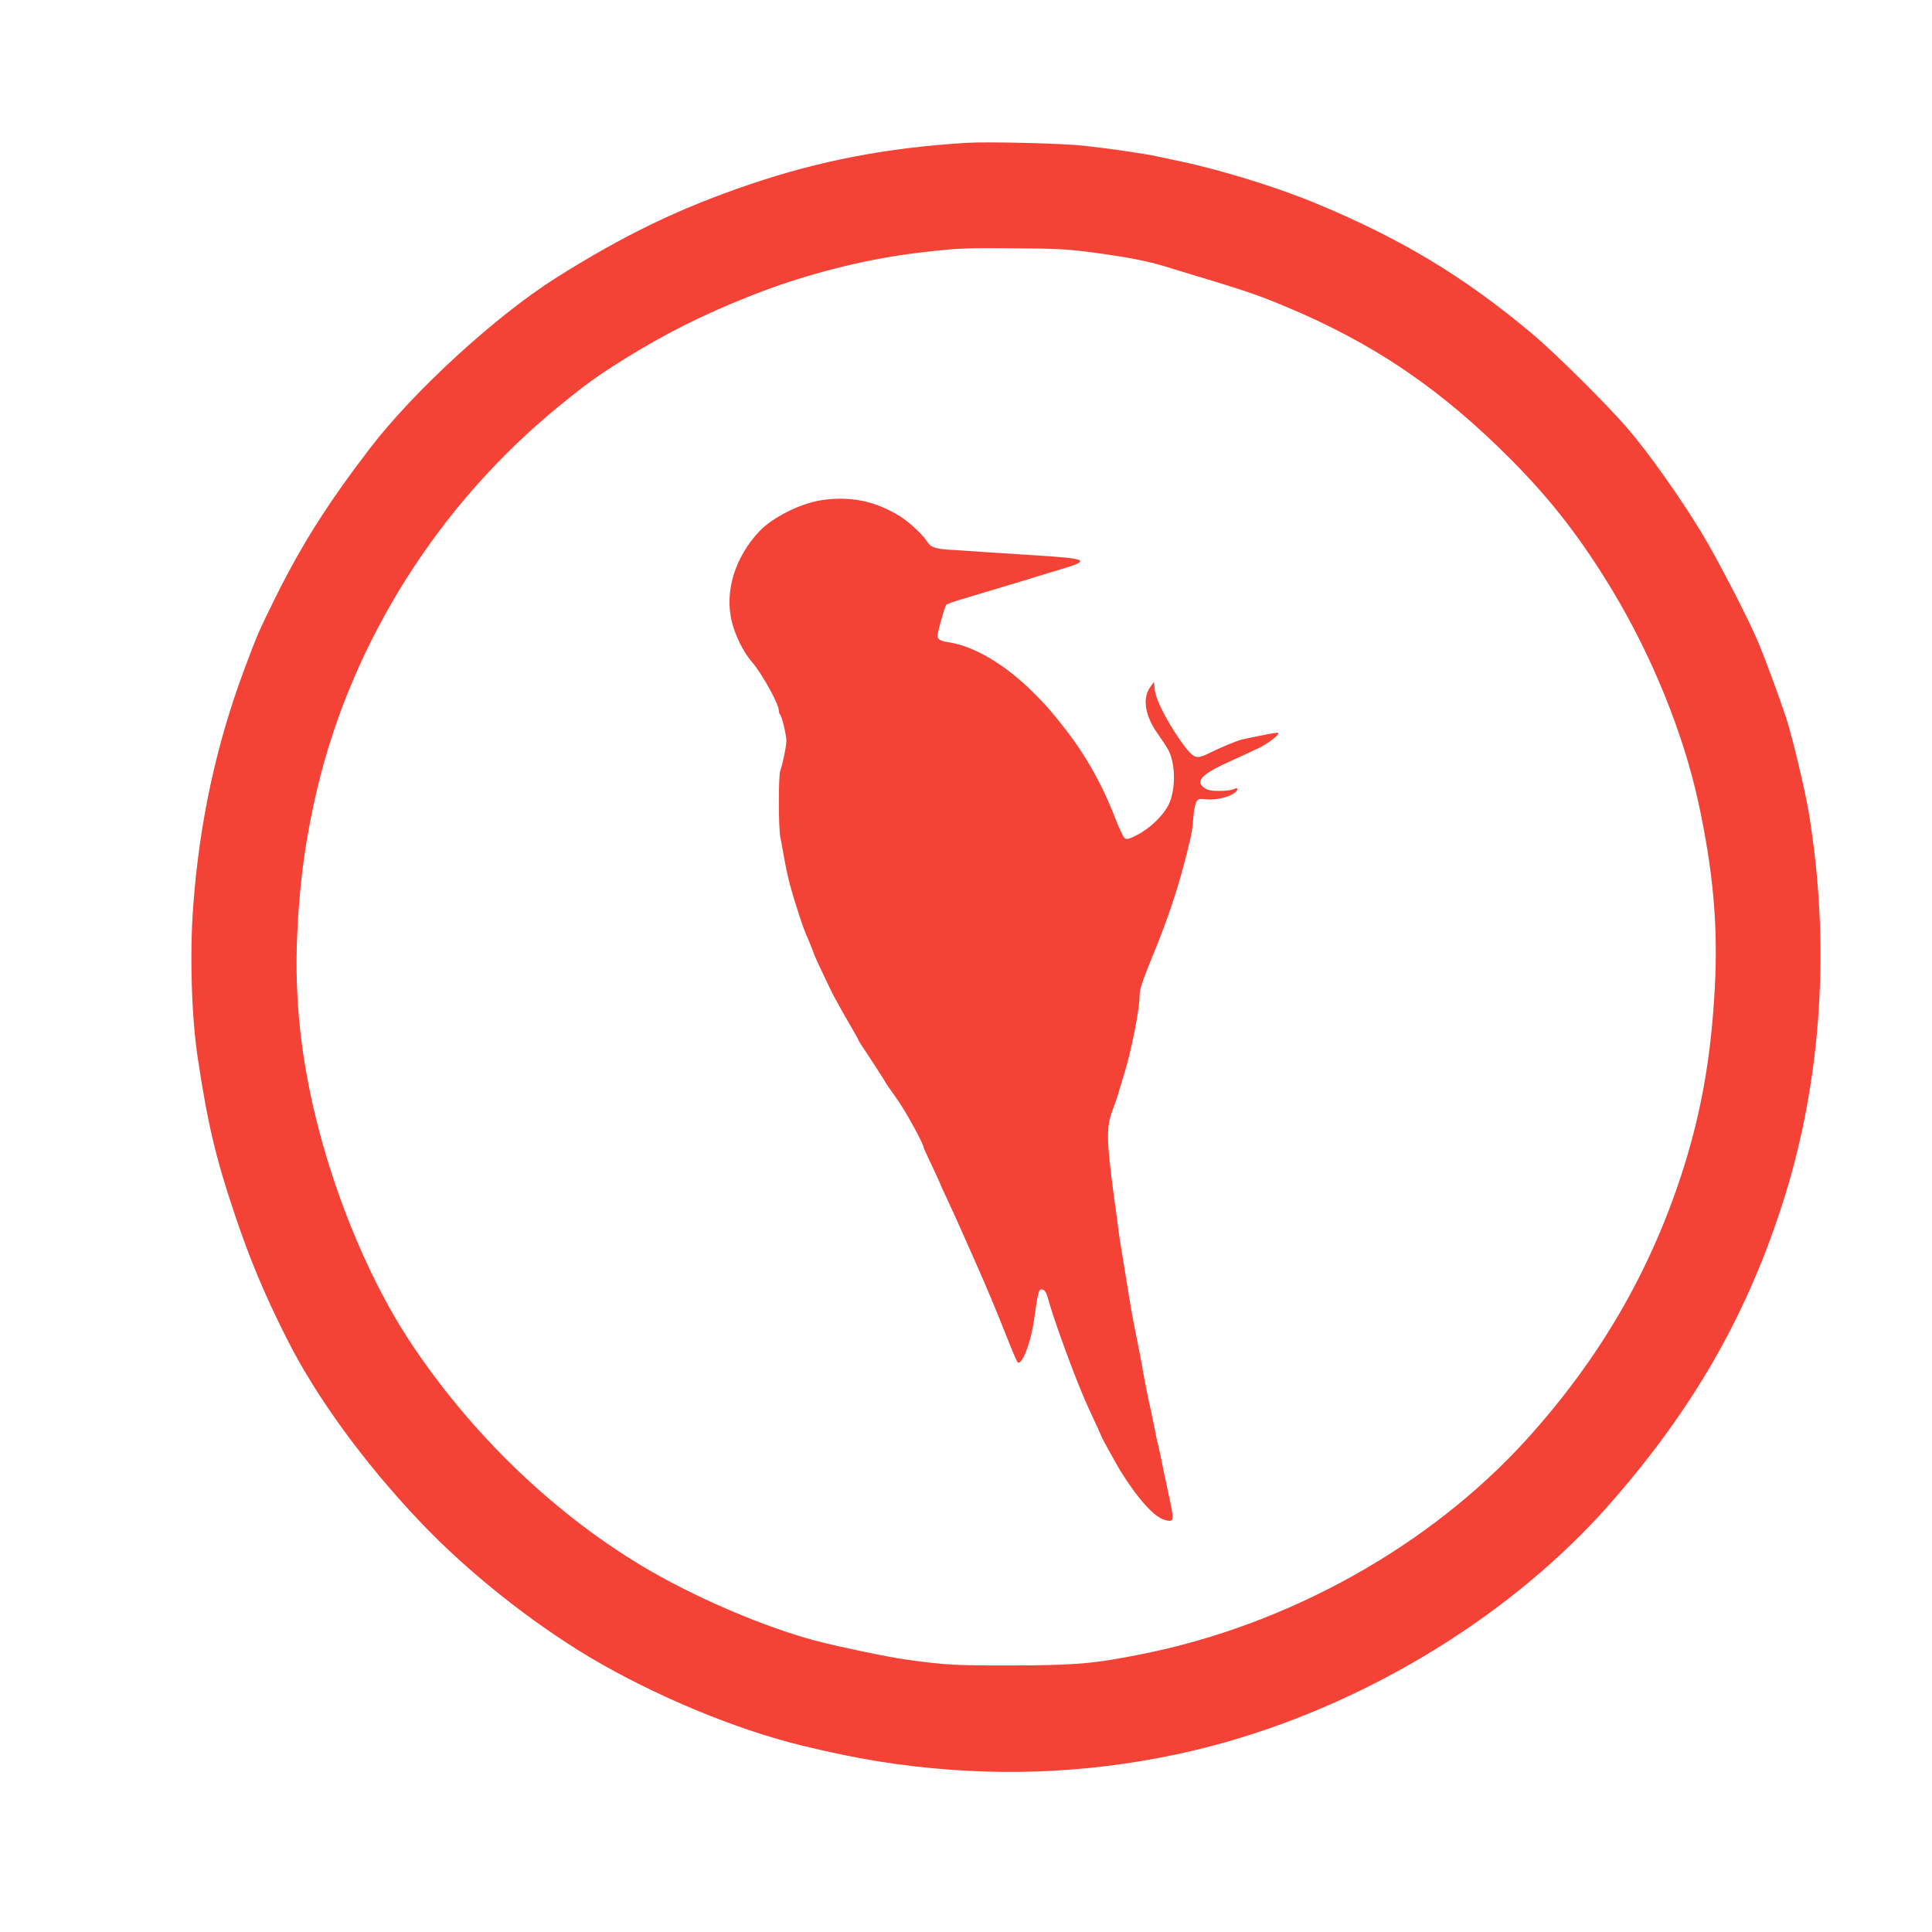 <?xml version="1.0" standalone="no"?>
<!DOCTYPE svg PUBLIC "-//W3C//DTD SVG 20010904//EN"
 "http://www.w3.org/TR/2001/REC-SVG-20010904/DTD/svg10.dtd">
<svg version="1.0" xmlns="http://www.w3.org/2000/svg"
 width="1280pt" height="1280pt" viewBox="0 0 1280 1280"
 preserveAspectRatio="xMidYMid meet">
<g transform="translate(0,1280) scale(0.1,-0.1)"
fill="#f44336" stroke="none">
<path d="M6410 11854 c-531 -32 -980 -118 -1450 -278 -466 -159 -827 -334
-1275 -616 -398 -251 -941 -748 -1233 -1129 -276 -360 -448 -630 -623 -981
-110 -222 -127 -260 -208 -478 -189 -505 -300 -1020 -341 -1577 -24 -316 -11
-738 31 -1010 65 -432 119 -659 244 -1030 99 -295 194 -524 342 -818 193 -386
511 -824 885 -1218 312 -329 728 -661 1124 -898 428 -254 964 -478 1404 -585
368 -90 650 -136 990 -161 613 -46 1241 18 1825 184 978 279 1910 859 2544
1581 556 634 914 1263 1153 2025 249 797 305 1685 161 2555 -24 145 -107 491
-148 620 -37 113 -128 363 -180 490 -61 151 -282 579 -388 751 -140 230 -342
514 -478 674 -137 160 -483 504 -644 639 -450 376 -860 623 -1425 858 -252
105 -622 220 -895 278 -55 12 -129 27 -165 35 -82 18 -303 50 -485 70 -135 15
-625 27 -765 19z m840 -728 c221 -30 349 -55 465 -90 44 -14 157 -48 250 -76
282 -85 383 -120 545 -188 590 -245 1043 -553 1513 -1029 259 -262 455 -516
659 -854 263 -435 473 -953 572 -1414 97 -450 129 -816 107 -1220 -24 -449
-87 -811 -206 -1190 -213 -675 -553 -1264 -1044 -1805 -640 -704 -1575 -1226
-2546 -1419 -319 -64 -442 -74 -860 -75 -378 -1 -446 3 -710 40 -128 19 -421
80 -585 122 -347 91 -826 297 -1165 502 -593 358 -1134 883 -1531 1485 -248
376 -472 899 -604 1410 -115 443 -160 852 -141 1282 16 358 57 650 136 981
235 974 807 1876 1601 2523 178 146 256 201 427 308 275 171 518 293 837 420
348 139 747 242 1110 286 262 31 308 33 640 30 296 -2 358 -6 530 -29z"/>
<path d="M5435 9485 c-138 -23 -318 -114 -404 -205 -162 -172 -231 -397 -183
-597 23 -93 76 -201 130 -264 70 -80 182 -283 182 -327 0 -10 4 -22 9 -27 12
-14 41 -135 41 -174 0 -35 -26 -160 -41 -199 -12 -31 -12 -378 1 -439 5 -26
19 -100 30 -163 22 -116 39 -181 92 -345 33 -99 34 -103 72 -191 14 -34 26
-64 26 -68 0 -7 125 -272 140 -296 5 -8 20 -35 33 -60 14 -25 47 -85 76 -133
28 -49 51 -90 51 -92 0 -3 13 -24 29 -47 50 -75 146 -223 150 -233 2 -5 37
-54 76 -110 56 -78 175 -295 175 -320 0 -3 25 -57 55 -120 30 -64 55 -118 55
-120 0 -3 20 -46 44 -97 24 -51 78 -170 119 -263 41 -94 84 -191 95 -215 44
-98 117 -273 179 -430 36 -91 69 -169 75 -175 26 -27 86 123 107 270 31 216
33 221 64 209 9 -3 22 -25 28 -48 38 -147 194 -570 269 -731 44 -94 88 -191
91 -200 4 -11 103 -189 122 -220 113 -182 223 -305 291 -324 68 -18 69 -16 21
203 -19 89 -40 186 -45 216 -6 30 -15 69 -19 85 -5 17 -14 59 -20 95 -7 36
-19 92 -26 125 -15 63 -42 199 -55 275 -6 39 -30 159 -60 310 -11 57 -26 142
-51 300 -11 69 -25 152 -30 185 -6 33 -14 89 -19 125 -4 36 -18 137 -30 225
-50 372 -51 461 -9 570 17 44 37 103 44 130 8 28 21 73 30 100 47 146 105 436
105 526 0 48 17 96 110 324 74 183 136 365 183 545 51 197 56 220 63 311 3 46
13 94 20 107 13 20 20 21 68 16 61 -7 158 17 190 47 24 22 16 35 -12 20 -12
-6 -53 -11 -92 -11 -57 0 -78 4 -102 21 -62 44 -13 93 178 178 65 30 147 67
181 84 65 31 142 90 132 101 -5 5 -61 -5 -239 -43 -35 -8 -144 -53 -234 -98
-64 -31 -86 -25 -136 38 -101 128 -201 312 -209 387 l-6 54 -23 -32 c-56 -75
-36 -195 50 -314 27 -38 58 -85 69 -106 48 -92 49 -263 2 -360 -35 -72 -123
-157 -206 -200 -53 -28 -70 -33 -84 -24 -10 6 -38 64 -63 130 -94 242 -206
438 -364 634 -88 109 -94 115 -176 198 -191 191 -398 313 -572 338 -54 7 -73
24 -65 56 17 78 49 184 56 191 5 5 51 22 103 37 51 16 170 51 263 79 94 28
206 62 250 76 44 13 123 37 175 53 163 50 134 62 -190 82 -96 6 -236 15 -310
20 -74 5 -182 12 -240 16 -125 7 -153 16 -179 58 -27 43 -116 126 -176 164
-166 104 -337 138 -530 107z"/>
</g>
</svg>
